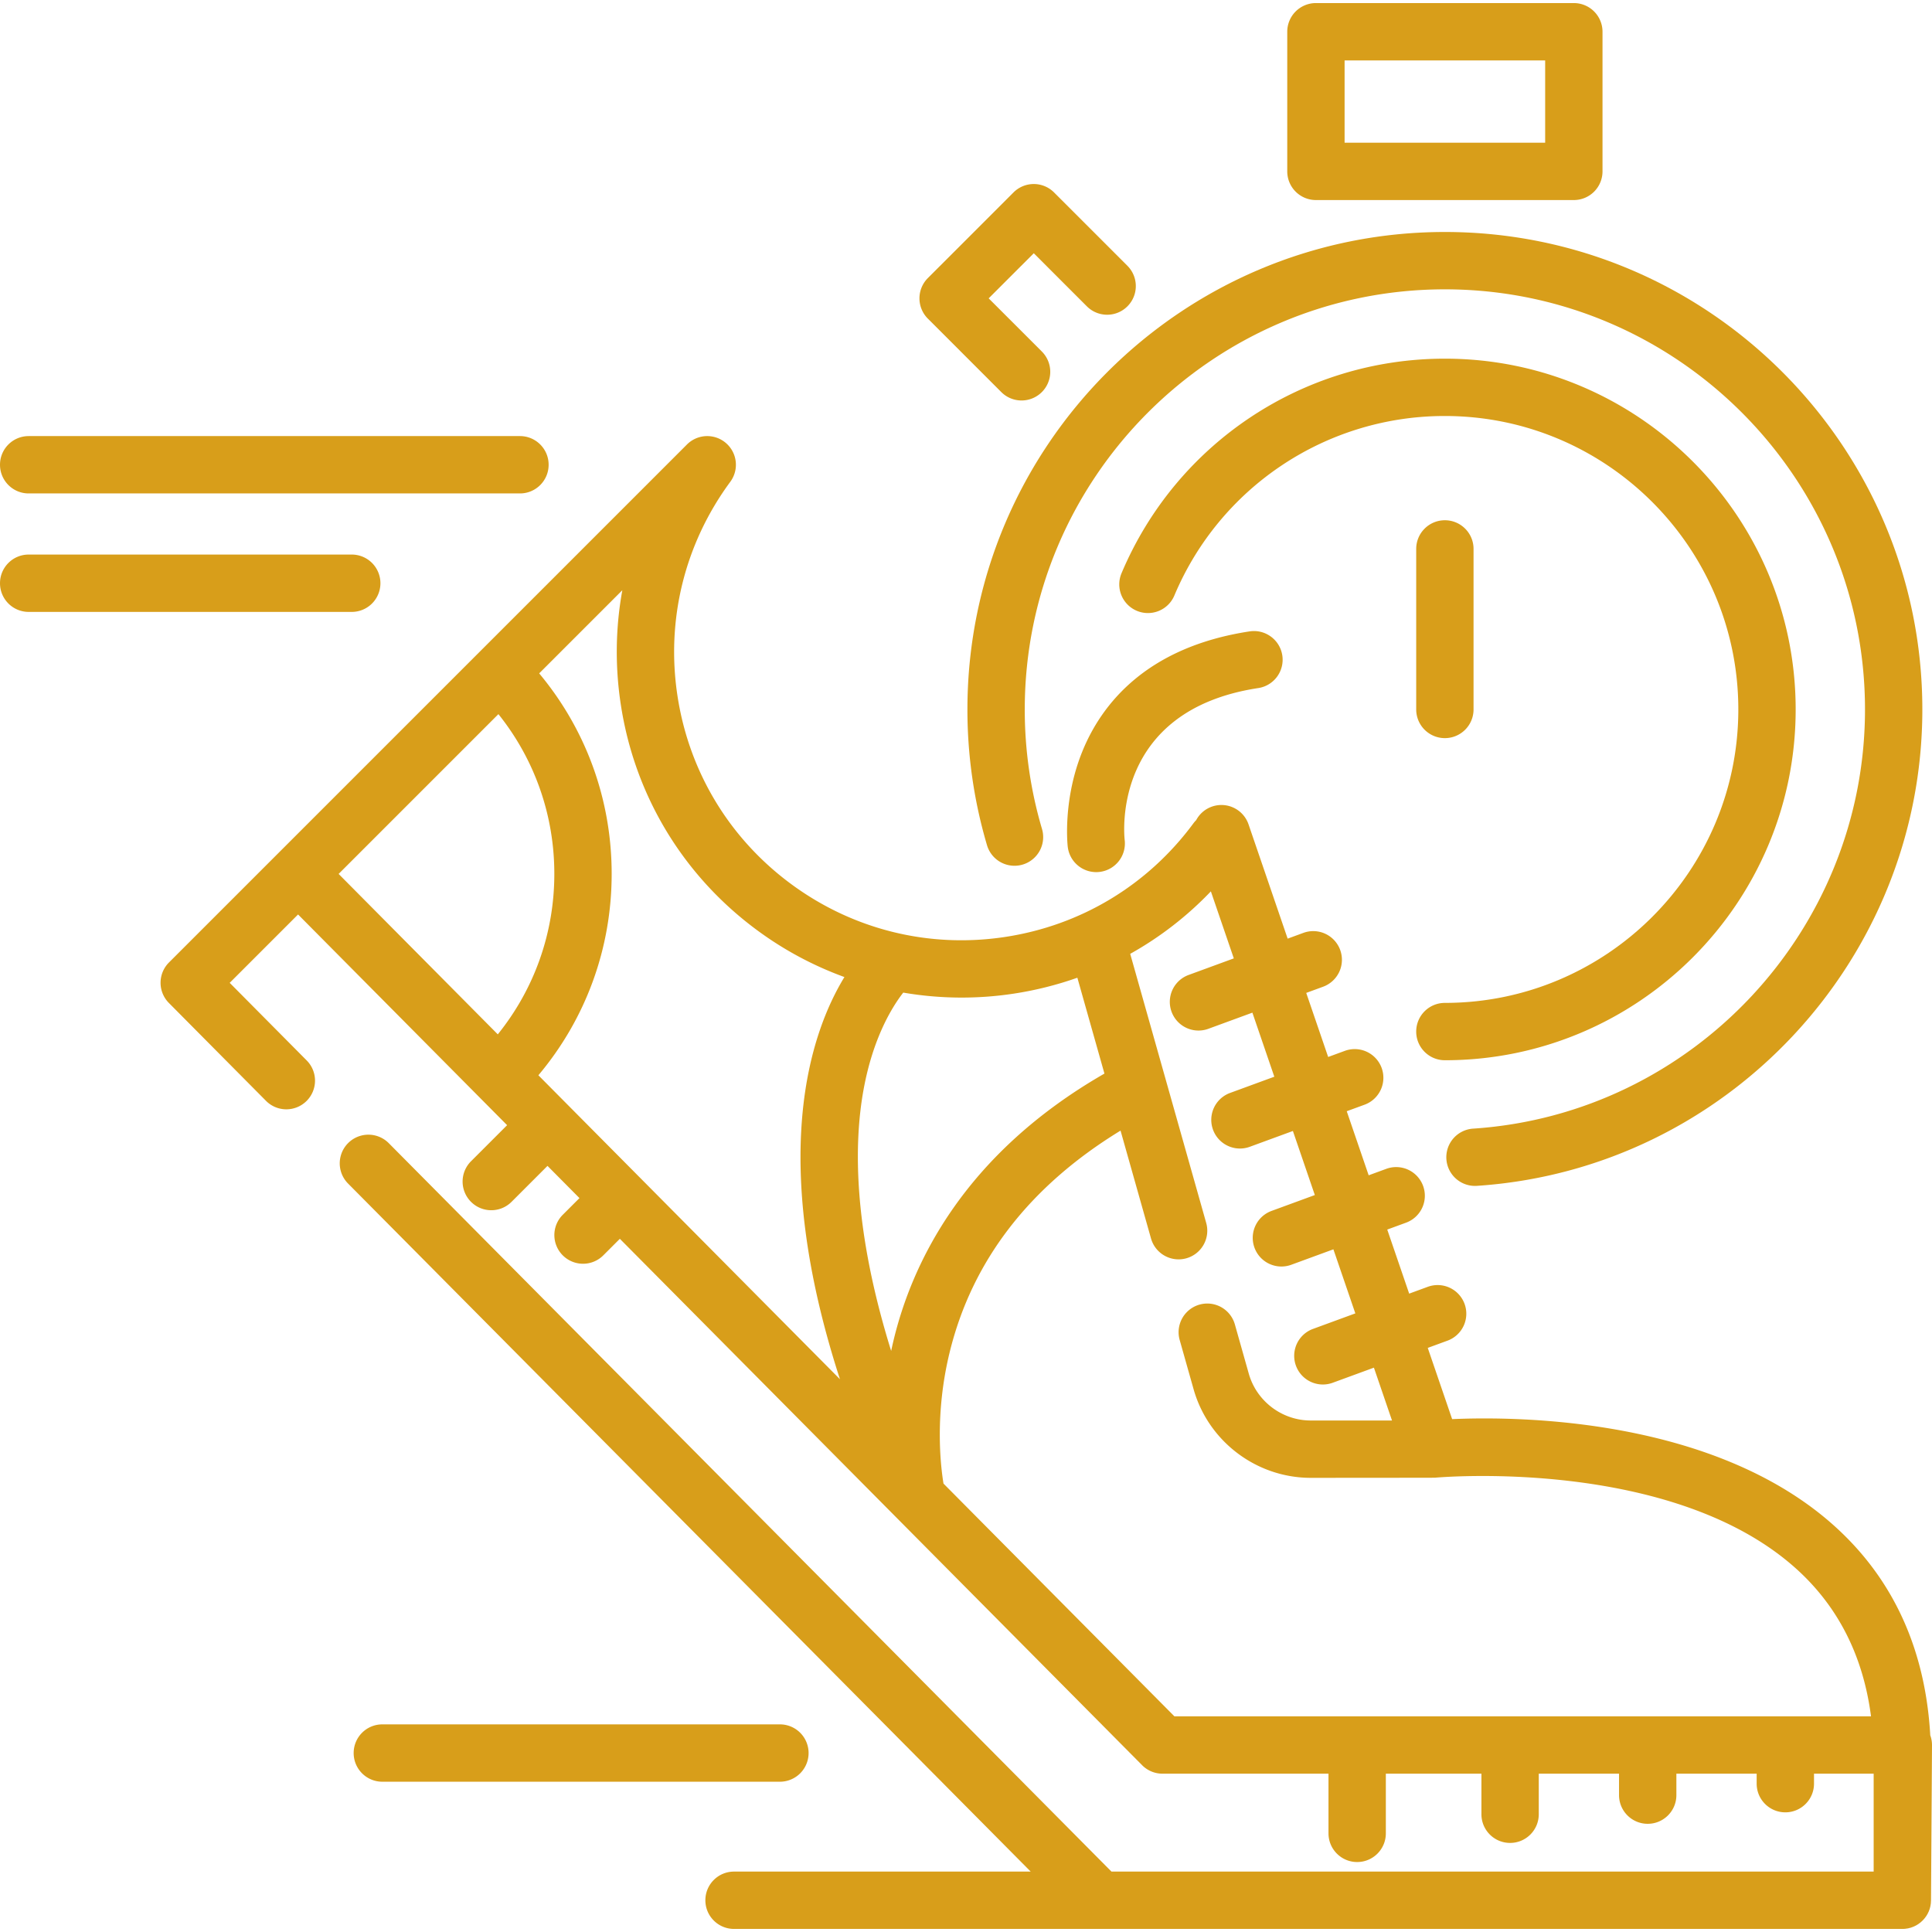 <svg xmlns="http://www.w3.org/2000/svg" version="1.1" xmlns:xlink="http://www.w3.org/1999/xlink" width="512" height="512" x="0" y="0" viewBox="0 0 505.374 505.374" style="enable-background:new 0 0 512 512" xml:space="preserve"><g><path d="M253.059 185.58a125.03 125.03 0 0 0 5.108 35.461 7.5 7.5 0 1 0 14.384-4.253 110.033 110.033 0 0 1-4.493-31.209c0-60.595 49.298-109.894 109.894-109.894s109.894 49.298 109.894 109.894c0 57.677-45.028 105.841-102.512 109.65a7.498 7.498 0 0 0-6.987 7.979 7.5 7.5 0 0 0 7.98 6.987c65.338-4.329 116.52-59.067 116.52-124.617 0-68.866-56.027-124.894-124.894-124.894S253.059 116.713 253.059 185.58z" fill="#d89e1a" opacity="1" data-original="#000000"></path><path d="M377.952 277.339c50.597 0 91.76-41.163 91.76-91.759s-41.163-91.76-91.76-91.76c-36.961 0-70.146 21.997-84.545 56.04a7.5 7.5 0 1 0 13.814 5.843 76.658 76.658 0 0 1 70.73-46.884c42.325 0 76.76 34.434 76.76 76.76 0 42.325-34.435 76.759-76.76 76.759-4.143 0-7.5 3.358-7.5 7.5s3.359 7.501 7.501 7.501zM344.22 52.33h67.465a7.5 7.5 0 0 0 7.5-7.5V8.303a7.5 7.5 0 0 0-7.5-7.5H344.22a7.5 7.5 0 0 0-7.5 7.5V44.83a7.5 7.5 0 0 0 7.5 7.5zm7.5-36.527h52.465V37.33H351.72zM261.921 102.56a7.476 7.476 0 0 0 5.304 2.197 7.5 7.5 0 0 0 5.304-12.803l-13.911-13.911 11.799-11.798 13.91 13.911a7.5 7.5 0 0 0 10.607-10.606L275.72 50.335a7.501 7.501 0 0 0-10.607 0L242.708 72.74a7.502 7.502 0 0 0 0 10.606z" fill="#d89e1a" opacity="1" data-original="#000000"></path><path d="M377.952 193.08a7.5 7.5 0 0 0 7.5-7.5v-41.992c0-4.142-3.357-7.5-7.5-7.5s-7.5 3.358-7.5 7.5v41.992a7.5 7.5 0 0 0 7.5 7.5zM503.633 501.534c.063-.085.131-.167.191-.255.073-.107.136-.221.204-.332.057-.095.119-.187.173-.284.06-.109.11-.224.164-.337.051-.106.107-.209.153-.317.047-.11.084-.225.126-.338.043-.116.09-.23.128-.349.035-.112.06-.229.09-.343.032-.125.07-.247.096-.374.024-.116.037-.236.056-.354.021-.129.046-.257.059-.389.012-.118.013-.238.02-.357.007-.128.021-.254.022-.384l.259-40.611a7.466 7.466 0 0 0-.454-2.591c-1.278-22.385-9.596-40.714-24.82-54.525-31.436-28.518-82.754-28.95-100.247-28.176l-6.379-18.634 5.143-1.886a7.5 7.5 0 1 0-5.164-14.083l-4.839 1.774-5.737-16.758 4.895-1.795a7.5 7.5 0 1 0-5.164-14.083l-4.59 1.683-5.737-16.758 4.645-1.703a7.5 7.5 0 1 0-5.164-14.083l-4.34 1.591-5.737-16.758 4.396-1.612a7.5 7.5 0 1 0-5.164-14.083l-4.091 1.5-10.231-29.888a7.5 7.5 0 0 0-9.524-4.667 7.468 7.468 0 0 0-4.173 3.554 7.694 7.694 0 0 0-.701.808c-11.929 16.181-29.444 26.749-49.321 29.757-19.879 3.006-39.735-1.906-55.917-13.835-16.182-11.928-26.749-29.445-29.757-49.321-3.007-19.877 1.906-39.735 13.835-55.917a7.5 7.5 0 0 0-11.34-9.753l-135.5 135.5a7.5 7.5 0 0 0-.021 10.585l25.403 25.605a7.476 7.476 0 0 0 5.324 2.218 7.5 7.5 0 0 0 5.324-12.782l-20.142-20.302 17.883-17.883 54.682 55.114-9.445 9.445a7.5 7.5 0 0 0 .001 10.607c1.464 1.464 3.384 2.197 5.303 2.197s3.839-.732 5.304-2.197l9.402-9.403 8.361 8.427-4.37 4.37a7.5 7.5 0 0 0 5.304 12.803 7.478 7.478 0 0 0 5.304-2.197l4.327-4.327 136.614 137.695a7.502 7.502 0 0 0 5.324 2.218h43.43v15.611c0 4.142 3.357 7.5 7.5 7.5s7.5-3.358 7.5-7.5v-15.611h25.003v10.611c0 4.142 3.357 7.5 7.5 7.5s7.5-3.358 7.5-7.5v-10.611h20.997v5.611c0 4.142 3.357 7.5 7.5 7.5s7.5-3.358 7.5-7.5v-5.611h21v2.611c0 4.142 3.357 7.5 7.5 7.5s7.5-3.358 7.5-7.5v-2.611h15.604v25.611H290.738L101.642 298.977a7.5 7.5 0 0 0-10.648 10.564l178.615 180.03h-77.598c-4.143 0-7.5 3.358-7.5 7.5s3.357 7.5 7.5 7.5h305.606c.258 0 .513-.013.764-.039.084-.009.166-.026.249-.038.166-.022.332-.042.494-.075.107-.022.209-.054.314-.081.134-.034.271-.063.402-.103.13-.04.254-.092.38-.138.102-.038.207-.07.306-.112.142-.06.278-.131.416-.199.079-.039.161-.073.238-.115.14-.076.274-.162.408-.247.069-.043.141-.081.208-.127.127-.086.247-.181.369-.274.069-.053.142-.101.208-.156.113-.093.218-.195.326-.294.069-.063.141-.122.207-.188.1-.099.19-.206.284-.31.066-.074.137-.144.2-.22.087-.103.163-.213.243-.321zM265.12 259.926a91.22 91.22 0 0 0 16.696-4.172l7.083 25.076c-36.803 21.157-50.394 49.587-55.254 70.156-.189.803-.368 1.602-.535 2.393-9.949-31.987-9.788-54.191-7.233-68.277 2.471-13.628 7.49-21.72 10.395-25.456a90.42 90.42 0 0 0 28.848.28zm-102.748-75.743c3.606 23.838 16.28 44.845 35.688 59.151a90.59 90.59 0 0 0 22.825 12.243c-8.968 14.704-20.029 47.048-1.171 105.2l-78.883-79.507c12.405-14.753 19.17-33.193 19.17-52.688 0-19.381-6.691-37.733-18.962-52.442l21.752-21.752c-1.772 9.709-1.938 19.749-.419 29.795zm-31.996 2.62c9.47 11.834 14.625 26.41 14.625 41.779 0 15.462-5.213 30.111-14.79 41.985l-41.634-41.964zm116.425 201.276c-.791-4.831-2.317-18.252 1.597-34.288 5.858-23.994 20.886-43.483 44.715-58.042l7.969 28.214a7.503 7.503 0 0 0 9.257 5.179 7.5 7.5 0 0 0 5.179-9.256l-10.568-37.417-.009-.033-9.301-32.929a89.407 89.407 0 0 0 21.101-16.344l6.001 17.531-11.823 4.335a7.5 7.5 0 1 0 5.164 14.084l11.518-4.223 5.737 16.758-11.574 4.244a7.5 7.5 0 1 0 5.164 14.084l11.269-4.132 5.737 16.758-11.324 4.152a7.5 7.5 0 1 0 5.164 14.084l11.019-4.04 5.737 16.758-11.075 4.061a7.5 7.5 0 1 0 5.164 14.084l10.771-3.949 4.732 13.823h-21.261c-7.504 0-14.168-5.043-16.207-12.264l-3.635-12.868a7.5 7.5 0 0 0-14.436 4.077l3.635 12.867c3.855 13.652 16.456 23.187 30.643 23.187 0 0 32.208-.014 32.434-.034h.045c.616-.06 62.145-5.595 94.719 23.997 10.846 9.854 17.333 22.748 19.363 38.427l-182.215.001z" fill="#d89e1a" opacity="1" data-original="#000000"></path><path d="M329.139 179.986a7.5 7.5 0 0 0 6.287-8.543c-.624-4.096-4.464-6.91-8.543-6.286-27.234 4.144-38.792 19.268-43.691 31.225-5.237 12.779-3.948 24.611-3.891 25.108a7.5 7.5 0 0 0 8.31 6.591 7.5 7.5 0 0 0 6.59-8.311c-.159-1.383-3.469-33.939 34.938-39.784zM7.5 129.072h128.511c4.143 0 7.5-3.358 7.5-7.5s-3.357-7.5-7.5-7.5H7.5c-4.143 0-7.5 3.358-7.5 7.5s3.357 7.5 7.5 7.5zM99.511 152.562a7.5 7.5 0 0 0-7.5-7.5H7.5c-4.143 0-7.5 3.358-7.5 7.5s3.357 7.5 7.5 7.5h84.511a7.5 7.5 0 0 0 7.5-7.5zM211.511 458.562a7.5 7.5 0 0 0-7.5-7.5h-104c-4.143 0-7.5 3.358-7.5 7.5s3.357 7.5 7.5 7.5h104a7.5 7.5 0 0 0 7.5-7.5z" fill="#d89e1a" opacity="1" data-original="#000000"></path></g></svg>
